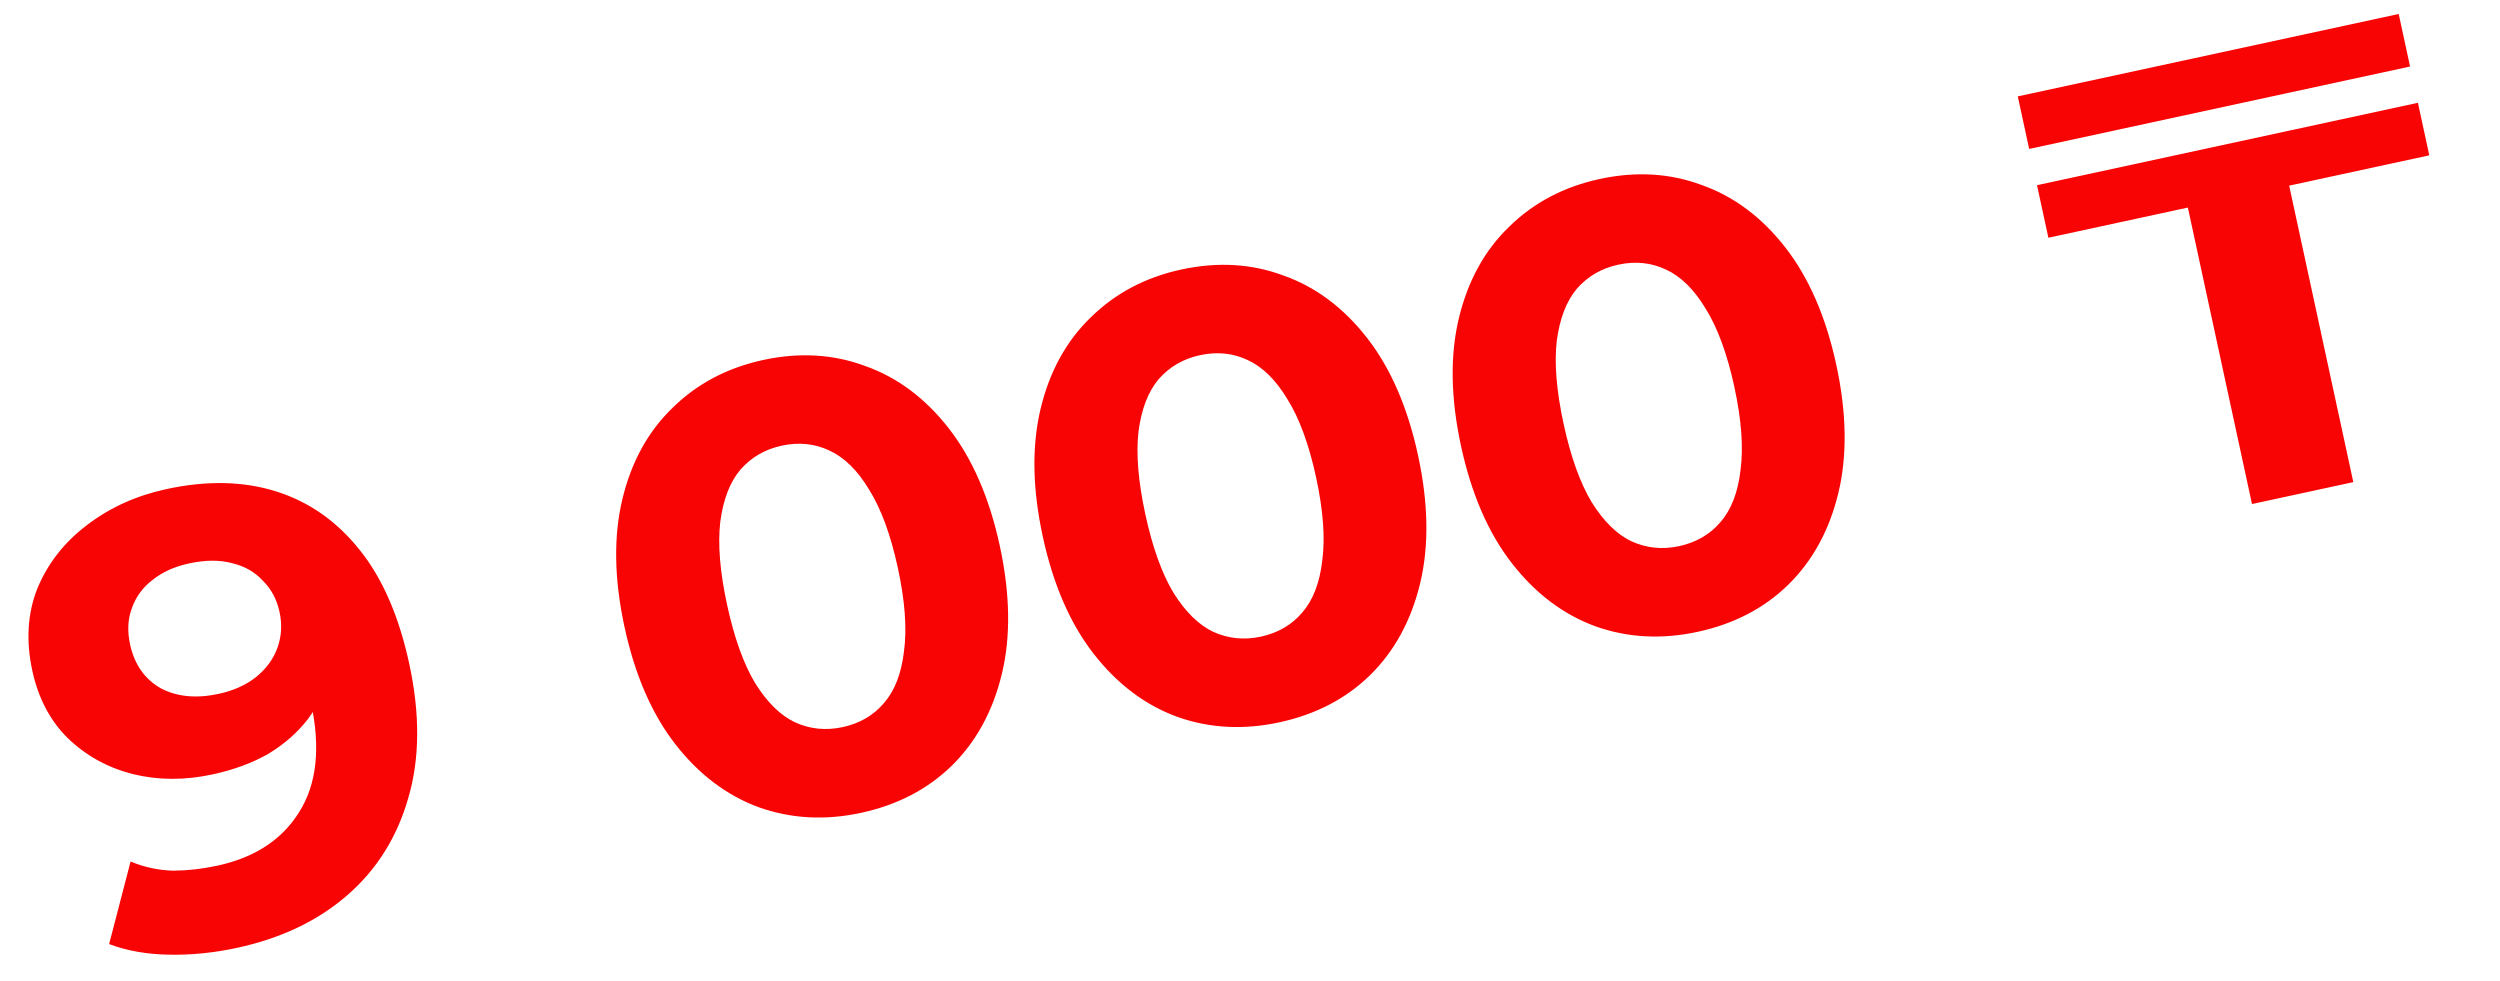 <?xml version="1.0" encoding="UTF-8"?> <svg xmlns="http://www.w3.org/2000/svg" width="293" height="115" viewBox="0 0 293 115" fill="none"><path d="M19.517 57.319C24.257 56.294 28.549 56.388 32.393 57.603C36.236 58.817 39.494 61.105 42.165 64.466C44.826 67.779 46.759 72.22 47.964 77.791C49.243 83.705 49.203 88.957 47.843 93.548C46.532 98.129 44.155 101.918 40.71 104.914C37.266 107.91 32.954 109.968 27.774 111.089C25.086 111.67 22.432 111.938 19.813 111.89C17.194 111.843 14.853 111.429 12.791 110.647L15.302 100.972C16.931 101.643 18.594 102 20.291 102.042C21.978 102.035 23.701 101.841 25.46 101.46C29.859 100.509 33.062 98.409 35.071 95.161C37.128 91.902 37.586 87.634 36.444 82.356C36.253 81.476 36.017 80.504 35.736 79.439C35.455 78.375 35.1 77.326 34.672 76.293L38.563 78.674C38.145 80.76 37.321 82.626 36.091 84.274C34.851 85.872 33.303 87.23 31.448 88.348C29.582 89.416 27.402 90.221 24.91 90.76C21.636 91.468 18.512 91.453 15.539 90.716C12.614 89.967 10.087 88.57 7.956 86.524C5.874 84.468 4.484 81.827 3.786 78.602C3.025 75.083 3.225 71.868 4.385 68.957C5.595 66.035 7.518 63.573 10.154 61.57C12.828 59.508 15.949 58.091 19.517 57.319ZM22.169 66.03C20.458 66.4 19.037 67.04 17.903 67.951C16.76 68.812 15.948 69.908 15.469 71.24C14.979 72.522 14.903 73.946 15.242 75.51C15.749 77.855 16.938 79.567 18.808 80.646C20.717 81.666 22.991 81.89 25.63 81.319C27.34 80.949 28.787 80.304 29.969 79.383C31.189 78.403 32.039 77.247 32.518 75.915C32.997 74.584 33.078 73.185 32.761 71.719C32.444 70.253 31.797 69.037 30.821 68.072C29.883 67.047 28.686 66.36 27.229 66.01C25.761 65.611 24.075 65.618 22.169 66.03ZM100.925 95.262C96.723 96.171 92.738 95.959 88.97 94.626C85.193 93.243 81.923 90.779 79.16 87.233C76.398 83.687 74.409 79.104 73.193 73.484C71.977 67.864 71.894 62.869 72.943 58.498C73.993 54.127 75.957 50.556 78.836 47.785C81.704 44.964 85.24 43.099 89.443 42.19C93.694 41.27 97.685 41.507 101.414 42.9C105.181 44.233 108.446 46.673 111.208 50.219C113.97 53.765 115.959 58.348 117.175 63.968C118.391 69.588 118.474 74.583 117.425 78.954C116.375 83.325 114.416 86.921 111.548 89.741C108.718 92.502 105.177 94.342 100.925 95.262ZM98.752 85.219C100.756 84.786 102.369 83.849 103.592 82.407C104.864 80.956 105.651 78.918 105.953 76.295C106.304 73.661 106.062 70.414 105.227 66.553C104.391 62.693 103.27 59.636 101.861 57.383C100.502 55.119 98.943 53.589 97.185 52.793C95.476 51.986 93.619 51.799 91.616 52.233C89.661 52.656 88.048 53.593 86.776 55.045C85.553 56.486 84.766 58.523 84.415 61.157C84.113 63.78 84.379 67.022 85.215 70.883C86.05 74.744 87.147 77.806 88.507 80.07C89.915 82.323 91.474 83.853 93.183 84.659C94.941 85.456 96.798 85.642 98.752 85.219ZM149.944 84.656C145.742 85.566 141.757 85.354 137.99 84.02C134.212 82.638 130.942 80.173 128.179 76.627C125.417 73.081 123.428 68.498 122.212 62.878C120.996 57.258 120.913 52.263 121.962 47.892C123.012 43.522 124.976 39.95 127.855 37.179C130.724 34.358 134.259 32.494 138.462 31.584C142.714 30.665 146.704 30.901 150.433 32.294C154.2 33.627 157.465 36.067 160.227 39.613C162.989 43.159 164.978 47.742 166.194 53.362C167.41 58.982 167.494 63.978 166.444 68.349C165.395 72.719 163.436 76.315 160.567 79.135C157.737 81.896 154.196 83.737 149.944 84.656ZM147.772 74.614C149.775 74.18 151.389 73.243 152.611 71.802C153.883 70.35 154.67 68.312 154.972 65.689C155.323 63.056 155.081 59.808 154.246 55.948C153.411 52.087 152.289 49.03 150.88 46.777C149.521 44.513 147.962 42.983 146.204 42.187C144.495 41.38 142.638 41.194 140.635 41.627C138.68 42.05 137.067 42.987 135.795 44.439C134.572 45.88 133.785 47.918 133.434 50.551C133.132 53.175 133.399 56.417 134.234 60.277C135.069 64.138 136.167 67.2 137.526 69.464C138.934 71.717 140.493 73.247 142.202 74.054C143.96 74.85 145.817 75.037 147.772 74.614ZM198.964 74.051C194.761 74.96 190.776 74.748 187.009 73.414C183.231 72.032 179.961 69.568 177.199 66.022C174.436 62.476 172.447 57.893 171.231 52.273C170.015 46.653 169.932 41.657 170.981 37.287C172.031 32.916 173.995 29.345 176.874 26.573C179.743 23.753 183.278 21.888 187.481 20.979C191.733 20.059 195.723 20.295 199.452 21.688C203.219 23.022 206.484 25.462 209.246 29.008C212.008 32.554 213.998 37.137 215.214 42.757C216.429 48.377 216.513 53.372 215.463 57.743C214.414 62.114 212.455 65.709 209.586 68.529C206.756 71.29 203.215 73.131 198.964 74.051ZM196.791 64.008C198.794 63.575 200.408 62.637 201.631 61.196C202.902 59.744 203.689 57.707 203.991 55.084C204.342 52.45 204.1 49.203 203.265 45.342C202.43 41.481 201.308 38.424 199.9 36.171C198.54 33.907 196.981 32.377 195.223 31.581C193.514 30.774 191.657 30.588 189.654 31.021C187.699 31.444 186.086 32.382 184.814 33.833C183.591 35.275 182.804 37.312 182.453 39.946C182.151 42.569 182.418 45.811 183.253 49.672C184.088 53.532 185.186 56.594 186.545 58.858C187.953 61.111 189.512 62.641 191.221 63.448C192.98 64.244 194.836 64.431 196.791 64.008ZM263.934 59.073L256.417 24.327L240.07 27.864L238.738 21.706L283.38 12.047L284.712 18.205L268.292 21.758L275.809 56.504L263.934 59.073ZM237.818 17.455L236.485 11.297L281.128 1.638L282.46 7.796L237.818 17.455Z" fill="#F90404"></path></svg> 